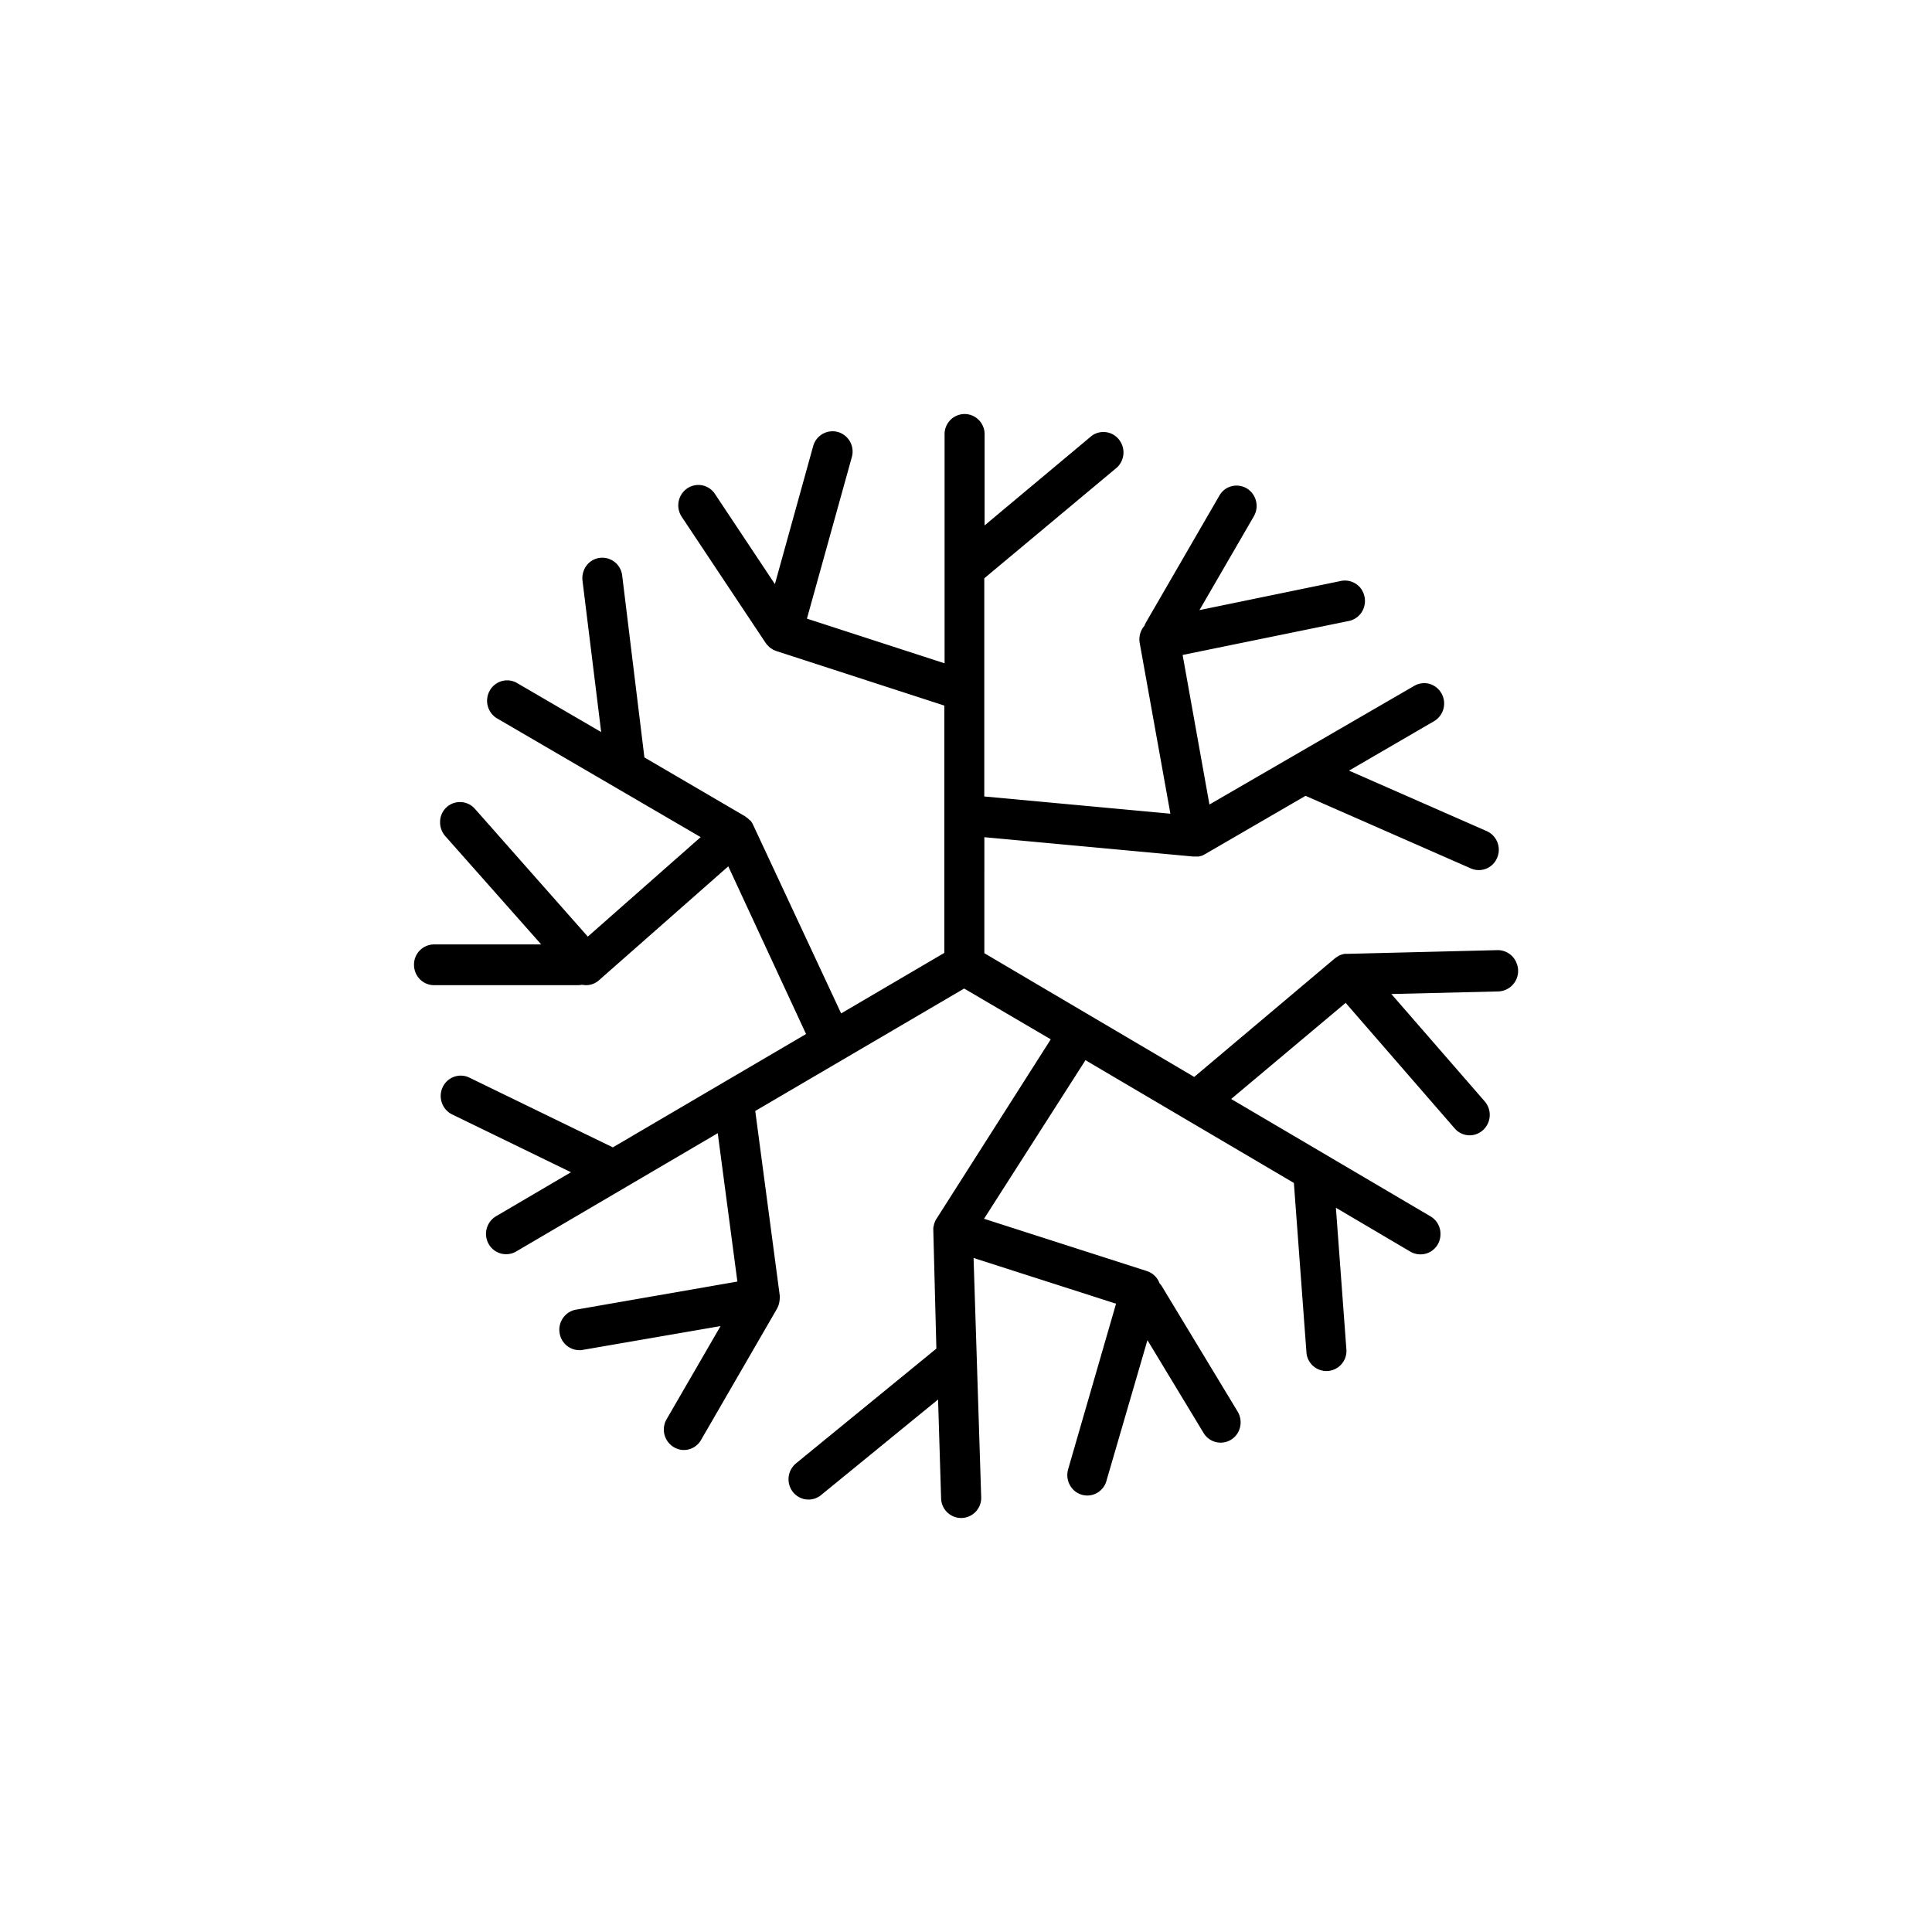 <?xml version="1.0" encoding="utf-8"?>
<!-- Generator: www.svgicons.com -->
<svg xmlns="http://www.w3.org/2000/svg" width="800" height="800" viewBox="0 0 24 24">
<path fill="currentColor" d="m18.6 11.803l-1.863.046h-.034l-.025.006l-.018.005l-.032.014l-.01.007l-.033.022l-1.75 1.475l-2.607-1.537V10.4l2.593.24h.07l.043-.011l.033-.017l1.251-.726l2.054.902a.246.246 0 0 0 .326-.132a.254.254 0 0 0-.13-.332l-1.71-.751l1.056-.614a.255.255 0 0 0-.056-.464a.25.25 0 0 0-.19.025l-2.544 1.474l-.333-1.858l2.055-.42a.25.25 0 0 0 .196-.167a.26.26 0 0 0-.05-.255a.25.25 0 0 0-.245-.075l-1.747.36l.676-1.166a.256.256 0 0 0-.088-.346a.25.25 0 0 0-.249-.003a.25.25 0 0 0-.091.092l-.909 1.57a.3.3 0 0 0-.022.047a.26.26 0 0 0-.06.21l.382 2.125l-2.312-.214v-2.71l1.65-1.378a.257.257 0 0 0 .023-.346a.246.246 0 0 0-.336-.048l-1.333 1.115V5.383a.25.25 0 0 0-.249-.24a.25.25 0 0 0-.248.24V8.24l-1.71-.555l.557-2.004a.253.253 0 0 0-.17-.314a.25.25 0 0 0-.309.173l-.476 1.716l-.744-1.119a.246.246 0 0 0-.345-.07a.256.256 0 0 0-.069.352l1.044 1.569l.009.012l.012.014l.02.02l.013.012l.029.019l.011.007l.036.015l2.089.678v3.072l-1.282.752l-1.093-2.341l-.003-.005a.2.2 0 0 0-.033-.052h-.004a.3.3 0 0 0-.054-.045l-.007-.006l-1.25-.731l-.276-2.26a.25.25 0 0 0-.15-.201a.245.245 0 0 0-.325.135a.26.26 0 0 0-.018.13l.232 1.881l-1.055-.615a.247.247 0 0 0-.329.1a.256.256 0 0 0 .082.34l2.538 1.48l-1.402 1.236L5.9 10.048a.247.247 0 0 0-.433.155a.26.26 0 0 0 .064.183l1.192 1.346H5.391a.25.25 0 0 0-.248.253c0 .14.111.253.248.253h1.79a.3.3 0 0 0 .051-.005a.24.24 0 0 0 .21-.057l1.605-1.414l.966 2.083l-2.4 1.408l-1.794-.872a.247.247 0 0 0-.32.125a.256.256 0 0 0 .106.332l1.488.724l-.93.546a.255.255 0 0 0-.092.346c.068.12.22.162.34.093l2.505-1.47l.244 1.843l-2.016.351a.253.253 0 0 0-.192.29a.25.25 0 0 0 .274.21l1.725-.298l-.67 1.157a.255.255 0 0 0 .18.38a.245.245 0 0 0 .248-.123l.945-1.633l.006-.014l.008-.017a.3.3 0 0 0 .018-.092a.2.2 0 0 0 0-.04l-.304-2.29l2.595-1.521l1.076.631l-1.42 2.23l-.005.008l-.008.014l-.013.032l-.003.008v.003l-.01.044v.037l.038 1.466l-1.743 1.425a.256.256 0 0 0-.039.356a.246.246 0 0 0 .35.038l1.453-1.187l.038 1.237a.25.25 0 0 0 .256.235a.25.25 0 0 0 .242-.25l-.095-2.98l1.77.568l-.593 2.049a.26.26 0 0 0 .054.253a.245.245 0 0 0 .36.004a.25.25 0 0 0 .063-.117l.506-1.736l.698 1.154a.247.247 0 0 0 .43-.013a.26.26 0 0 0-.007-.253l-.938-1.551a.2.2 0 0 0-.032-.042a.25.25 0 0 0-.157-.153l-2.024-.65l1.26-1.97l2.589 1.525l.157 2.116a.25.25 0 0 0 .265.22a.25.25 0 0 0 .231-.258l-.131-1.77l.926.546a.25.25 0 0 0 .249 0a.25.25 0 0 0 .124-.22a.25.25 0 0 0-.124-.219l-2.476-1.458l1.422-1.194l1.355 1.56a.245.245 0 0 0 .351.021a.256.256 0 0 0 .022-.357l-1.16-1.334l1.326-.032a.255.255 0 0 0 .226-.36a.25.25 0 0 0-.236-.153"/>
</svg>
